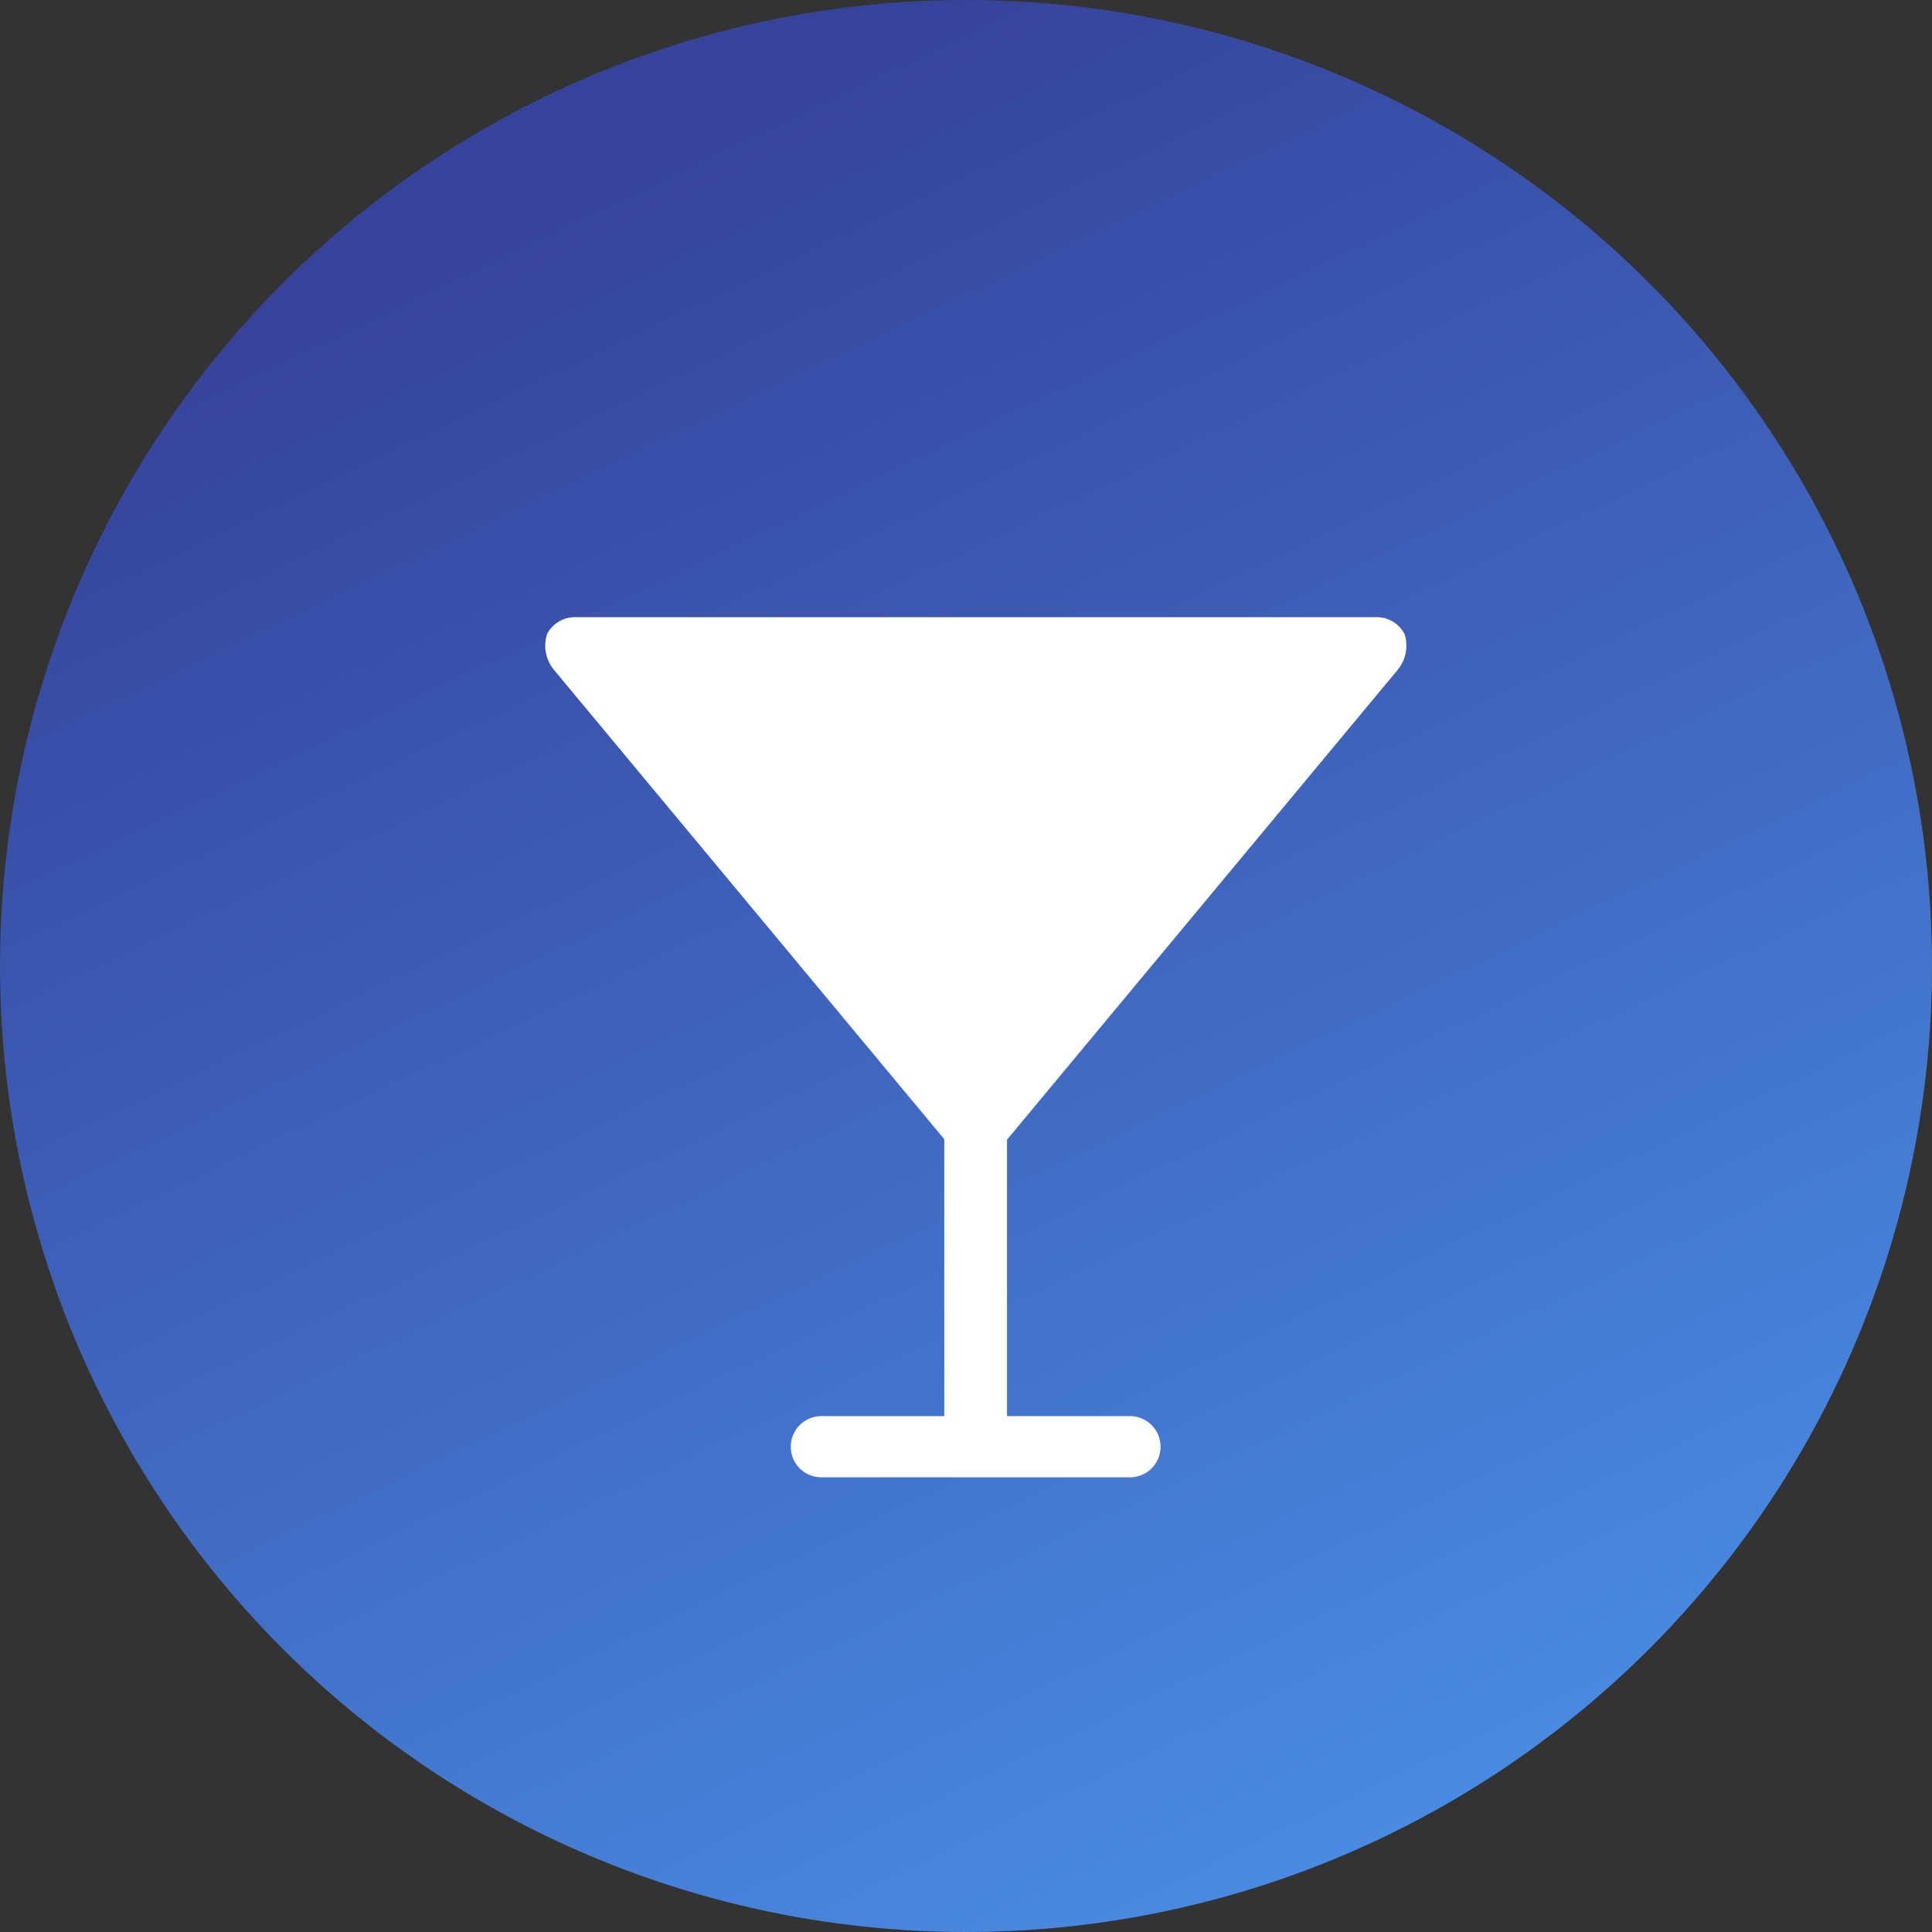 <svg xmlns="http://www.w3.org/2000/svg" xmlns:xlink="http://www.w3.org/1999/xlink" width="77" height="77" viewBox="0 0 77 77">
  <rect x="0" y="0" width="77" height="77" fill="#333333" stroke="none"/>
  <defs>
    <linearGradient id="linear-gradient" x1="0.5" x2="0.918" y2="0.874" gradientUnits="objectBoundingBox">
      <stop offset="0" stop-color="#36439b"/>
      <stop offset="1" stop-color="#498ce4"/>
    </linearGradient>
    <clipPath id="clip-path">
      <rect id="矩形_14090" data-name="矩形 14090" width="34.355" height="34.279" fill="none"/>
    </clipPath>
  </defs>
  <g id="组_34780" data-name="组 34780" transform="translate(-826 -762)">
    <g id="组_34775" data-name="组 34775" transform="translate(285 -863)">
      <circle id="椭圆_19" data-name="椭圆 19" cx="38.5" cy="38.5" r="38.5" transform="translate(541 1625)" fill="url(#linear-gradient)"/>
    </g>
    <g id="组_34779" data-name="组 34779" transform="translate(847.715 786.599)">
      <g id="组_34778" data-name="组 34778" transform="translate(0 0)" clip-path="url(#clip-path)">
        <path id="路径_19785" data-name="路径 19785" d="M18.439,20.8,34,2.085a1.517,1.517,0,0,0,.266-1.41A1.249,1.249,0,0,0,33.092,0H1.262A1.249,1.249,0,0,0,.087.675a1.521,1.521,0,0,0,.266,1.41L15.915,20.8h.005V31.841h-4.9a1.219,1.219,0,0,0,0,2.438h12.3a1.219,1.219,0,0,0,0-2.438h-4.9V20.8Z" transform="translate(0 0)" fill="#fff"/>
      </g>
    </g>
  </g>
</svg>
